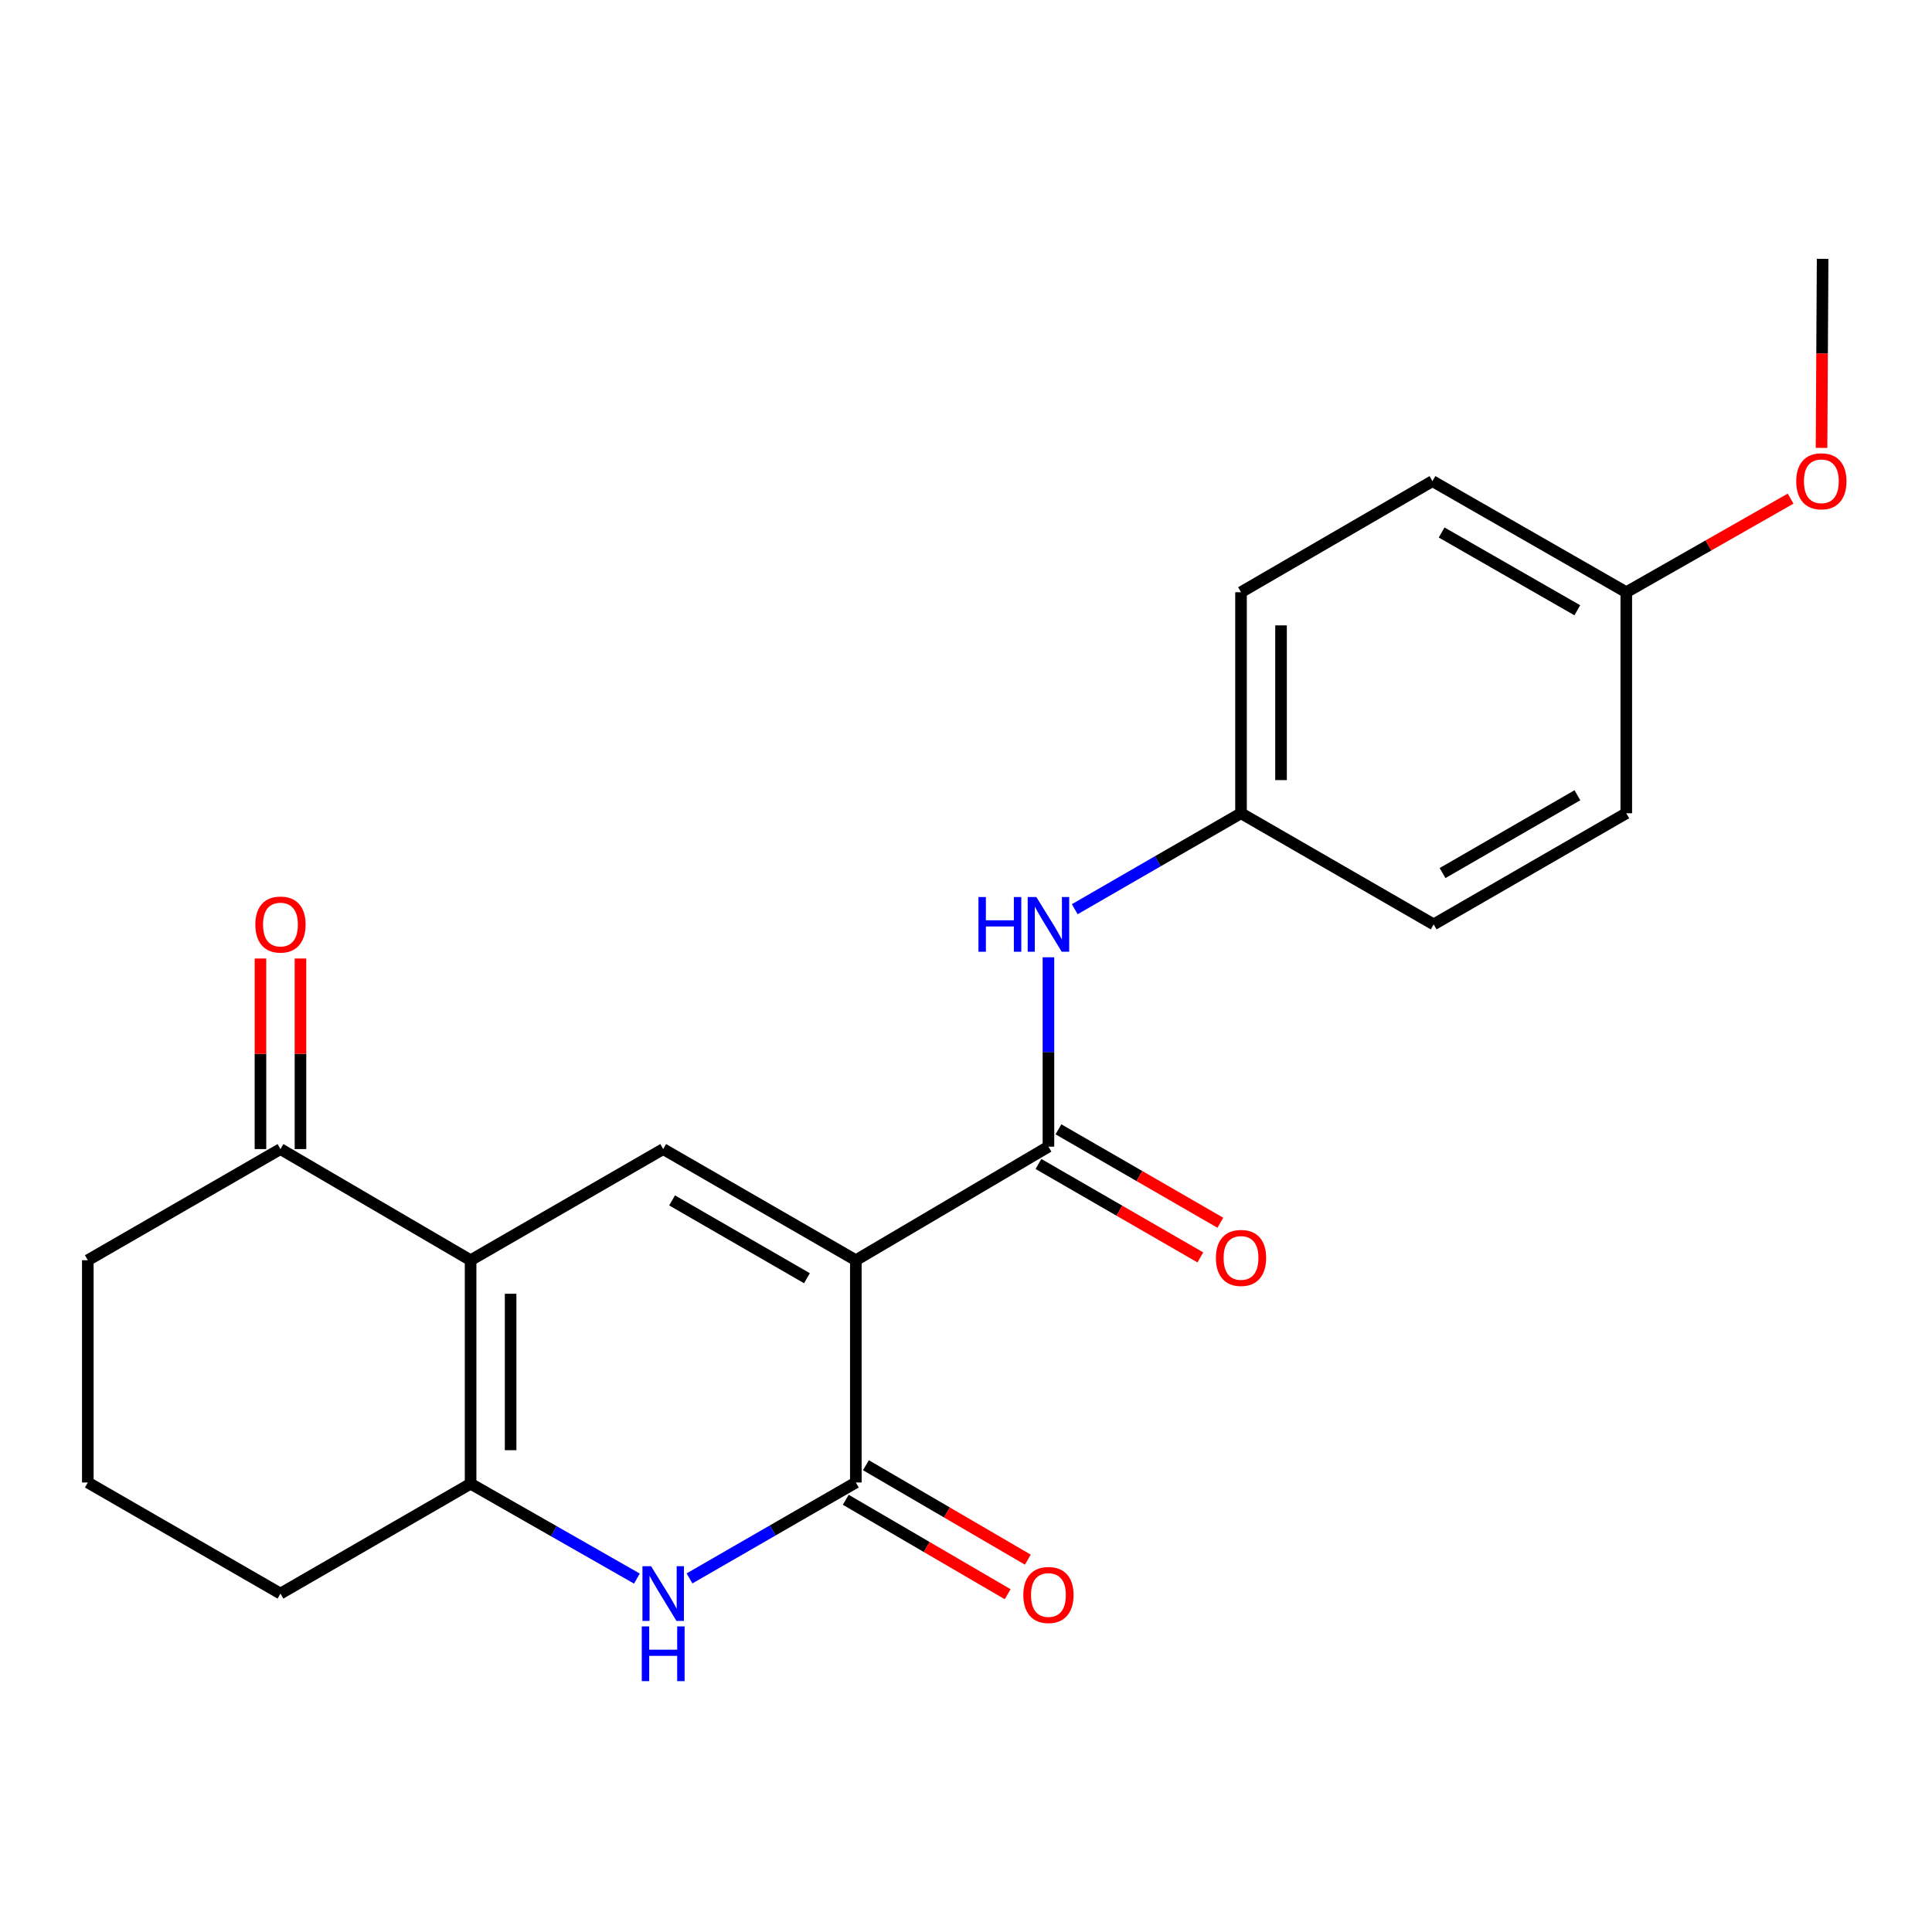 <?xml version='1.0' encoding='iso-8859-1'?>
<svg version='1.1' baseProfile='full'
              xmlns='http://www.w3.org/2000/svg'
                      xmlns:rdkit='http://www.rdkit.org/xml'
                      xmlns:xlink='http://www.w3.org/1999/xlink'
                  xml:space='preserve'
width='1000px' height='1000px' viewBox='0 0 1000 1000'>
<!-- END OF HEADER -->
<rect style='opacity:1.0;fill:#FFFFFF;stroke:none' width='1000' height='1000' x='0' y='0'> </rect>
<path class='bond-1' d='M 442.981,652.296 L 442.981,767.336' style='fill:none;fill-rule:evenodd;stroke:#000000;stroke-width:6px;stroke-linecap:butt;stroke-linejoin:miter;stroke-opacity:1' />
<path class='bond-2' d='M 442.981,652.296 L 343.269,594.758' style='fill:none;fill-rule:evenodd;stroke:#000000;stroke-width:6px;stroke-linecap:butt;stroke-linejoin:miter;stroke-opacity:1' />
<path class='bond-2' d='M 417.672,661.606 L 347.873,621.33' style='fill:none;fill-rule:evenodd;stroke:#000000;stroke-width:6px;stroke-linecap:butt;stroke-linejoin:miter;stroke-opacity:1' />
<path class='bond-4' d='M 442.981,652.296 L 542.671,593.504' style='fill:none;fill-rule:evenodd;stroke:#000000;stroke-width:6px;stroke-linecap:butt;stroke-linejoin:miter;stroke-opacity:1' />
<path class='bond-0' d='M 243.579,652.296 L 343.269,594.758' style='fill:none;fill-rule:evenodd;stroke:#000000;stroke-width:6px;stroke-linecap:butt;stroke-linejoin:miter;stroke-opacity:1' />
<path class='bond-5' d='M 243.579,652.296 L 243.579,767.969' style='fill:none;fill-rule:evenodd;stroke:#000000;stroke-width:6px;stroke-linecap:butt;stroke-linejoin:miter;stroke-opacity:1' />
<path class='bond-5' d='M 264.293,669.647 L 264.293,750.618' style='fill:none;fill-rule:evenodd;stroke:#000000;stroke-width:6px;stroke-linecap:butt;stroke-linejoin:miter;stroke-opacity:1' />
<path class='bond-7' d='M 243.579,652.296 L 145.167,594.758' style='fill:none;fill-rule:evenodd;stroke:#000000;stroke-width:6px;stroke-linecap:butt;stroke-linejoin:miter;stroke-opacity:1' />
<path class='bond-3' d='M 442.981,767.336 L 399.934,792.161' style='fill:none;fill-rule:evenodd;stroke:#000000;stroke-width:6px;stroke-linecap:butt;stroke-linejoin:miter;stroke-opacity:1' />
<path class='bond-3' d='M 399.934,792.161 L 356.886,816.986' style='fill:none;fill-rule:evenodd;stroke:#0000FF;stroke-width:6px;stroke-linecap:butt;stroke-linejoin:miter;stroke-opacity:1' />
<path class='bond-8' d='M 437.763,776.282 L 479.665,800.723' style='fill:none;fill-rule:evenodd;stroke:#000000;stroke-width:6px;stroke-linecap:butt;stroke-linejoin:miter;stroke-opacity:1' />
<path class='bond-8' d='M 479.665,800.723 L 521.567,825.164' style='fill:none;fill-rule:evenodd;stroke:#FF0000;stroke-width:6px;stroke-linecap:butt;stroke-linejoin:miter;stroke-opacity:1' />
<path class='bond-8' d='M 448.199,758.39 L 490.102,782.831' style='fill:none;fill-rule:evenodd;stroke:#000000;stroke-width:6px;stroke-linecap:butt;stroke-linejoin:miter;stroke-opacity:1' />
<path class='bond-8' d='M 490.102,782.831 L 532.004,807.272' style='fill:none;fill-rule:evenodd;stroke:#FF0000;stroke-width:6px;stroke-linecap:butt;stroke-linejoin:miter;stroke-opacity:1' />
<path class='bond-22' d='M 329.659,817.075 L 286.619,792.522' style='fill:none;fill-rule:evenodd;stroke:#0000FF;stroke-width:6px;stroke-linecap:butt;stroke-linejoin:miter;stroke-opacity:1' />
<path class='bond-22' d='M 286.619,792.522 L 243.579,767.969' style='fill:none;fill-rule:evenodd;stroke:#000000;stroke-width:6px;stroke-linecap:butt;stroke-linejoin:miter;stroke-opacity:1' />
<path class='bond-6' d='M 542.671,593.504 L 542.671,544.502' style='fill:none;fill-rule:evenodd;stroke:#000000;stroke-width:6px;stroke-linecap:butt;stroke-linejoin:miter;stroke-opacity:1' />
<path class='bond-6' d='M 542.671,544.502 L 542.671,495.499' style='fill:none;fill-rule:evenodd;stroke:#0000FF;stroke-width:6px;stroke-linecap:butt;stroke-linejoin:miter;stroke-opacity:1' />
<path class='bond-9' d='M 537.495,602.474 L 579.395,626.651' style='fill:none;fill-rule:evenodd;stroke:#000000;stroke-width:6px;stroke-linecap:butt;stroke-linejoin:miter;stroke-opacity:1' />
<path class='bond-9' d='M 579.395,626.651 L 621.296,650.828' style='fill:none;fill-rule:evenodd;stroke:#FF0000;stroke-width:6px;stroke-linecap:butt;stroke-linejoin:miter;stroke-opacity:1' />
<path class='bond-9' d='M 547.847,584.533 L 589.747,608.71' style='fill:none;fill-rule:evenodd;stroke:#000000;stroke-width:6px;stroke-linecap:butt;stroke-linejoin:miter;stroke-opacity:1' />
<path class='bond-9' d='M 589.747,608.71 L 631.648,632.887' style='fill:none;fill-rule:evenodd;stroke:#FF0000;stroke-width:6px;stroke-linecap:butt;stroke-linejoin:miter;stroke-opacity:1' />
<path class='bond-12' d='M 243.579,767.969 L 145.167,824.839' style='fill:none;fill-rule:evenodd;stroke:#000000;stroke-width:6px;stroke-linecap:butt;stroke-linejoin:miter;stroke-opacity:1' />
<path class='bond-11' d='M 556.288,470.605 L 599.318,445.771' style='fill:none;fill-rule:evenodd;stroke:#0000FF;stroke-width:6px;stroke-linecap:butt;stroke-linejoin:miter;stroke-opacity:1' />
<path class='bond-11' d='M 599.318,445.771 L 642.349,420.937' style='fill:none;fill-rule:evenodd;stroke:#000000;stroke-width:6px;stroke-linecap:butt;stroke-linejoin:miter;stroke-opacity:1' />
<path class='bond-10' d='M 155.524,594.758 L 155.524,545.444' style='fill:none;fill-rule:evenodd;stroke:#000000;stroke-width:6px;stroke-linecap:butt;stroke-linejoin:miter;stroke-opacity:1' />
<path class='bond-10' d='M 155.524,545.444 L 155.524,496.131' style='fill:none;fill-rule:evenodd;stroke:#FF0000;stroke-width:6px;stroke-linecap:butt;stroke-linejoin:miter;stroke-opacity:1' />
<path class='bond-10' d='M 134.81,594.758 L 134.81,545.444' style='fill:none;fill-rule:evenodd;stroke:#000000;stroke-width:6px;stroke-linecap:butt;stroke-linejoin:miter;stroke-opacity:1' />
<path class='bond-10' d='M 134.81,545.444 L 134.81,496.131' style='fill:none;fill-rule:evenodd;stroke:#FF0000;stroke-width:6px;stroke-linecap:butt;stroke-linejoin:miter;stroke-opacity:1' />
<path class='bond-19' d='M 145.167,594.758 L 45.455,652.296' style='fill:none;fill-rule:evenodd;stroke:#000000;stroke-width:6px;stroke-linecap:butt;stroke-linejoin:miter;stroke-opacity:1' />
<path class='bond-14' d='M 642.349,420.937 L 742.061,478.463' style='fill:none;fill-rule:evenodd;stroke:#000000;stroke-width:6px;stroke-linecap:butt;stroke-linejoin:miter;stroke-opacity:1' />
<path class='bond-15' d='M 642.349,420.937 L 642.349,306.53' style='fill:none;fill-rule:evenodd;stroke:#000000;stroke-width:6px;stroke-linecap:butt;stroke-linejoin:miter;stroke-opacity:1' />
<path class='bond-15' d='M 663.062,403.776 L 663.062,323.691' style='fill:none;fill-rule:evenodd;stroke:#000000;stroke-width:6px;stroke-linecap:butt;stroke-linejoin:miter;stroke-opacity:1' />
<path class='bond-24' d='M 145.167,824.839 L 45.455,767.336' style='fill:none;fill-rule:evenodd;stroke:#000000;stroke-width:6px;stroke-linecap:butt;stroke-linejoin:miter;stroke-opacity:1' />
<path class='bond-13' d='M 841.762,306.53 L 741.44,249.027' style='fill:none;fill-rule:evenodd;stroke:#000000;stroke-width:6px;stroke-linecap:butt;stroke-linejoin:miter;stroke-opacity:1' />
<path class='bond-13' d='M 816.413,315.875 L 746.188,275.623' style='fill:none;fill-rule:evenodd;stroke:#000000;stroke-width:6px;stroke-linecap:butt;stroke-linejoin:miter;stroke-opacity:1' />
<path class='bond-18' d='M 841.762,306.53 L 884.293,282.307' style='fill:none;fill-rule:evenodd;stroke:#000000;stroke-width:6px;stroke-linecap:butt;stroke-linejoin:miter;stroke-opacity:1' />
<path class='bond-18' d='M 884.293,282.307 L 926.824,258.085' style='fill:none;fill-rule:evenodd;stroke:#FF0000;stroke-width:6px;stroke-linecap:butt;stroke-linejoin:miter;stroke-opacity:1' />
<path class='bond-23' d='M 841.762,306.53 L 841.762,420.937' style='fill:none;fill-rule:evenodd;stroke:#000000;stroke-width:6px;stroke-linecap:butt;stroke-linejoin:miter;stroke-opacity:1' />
<path class='bond-16' d='M 742.061,478.463 L 841.762,420.937' style='fill:none;fill-rule:evenodd;stroke:#000000;stroke-width:6px;stroke-linecap:butt;stroke-linejoin:miter;stroke-opacity:1' />
<path class='bond-16' d='M 746.665,451.893 L 816.455,411.625' style='fill:none;fill-rule:evenodd;stroke:#000000;stroke-width:6px;stroke-linecap:butt;stroke-linejoin:miter;stroke-opacity:1' />
<path class='bond-17' d='M 642.349,306.53 L 741.44,249.027' style='fill:none;fill-rule:evenodd;stroke:#000000;stroke-width:6px;stroke-linecap:butt;stroke-linejoin:miter;stroke-opacity:1' />
<path class='bond-21' d='M 942.827,231.83 L 943.106,182.902' style='fill:none;fill-rule:evenodd;stroke:#FF0000;stroke-width:6px;stroke-linecap:butt;stroke-linejoin:miter;stroke-opacity:1' />
<path class='bond-21' d='M 943.106,182.902 L 943.385,133.975' style='fill:none;fill-rule:evenodd;stroke:#000000;stroke-width:6px;stroke-linecap:butt;stroke-linejoin:miter;stroke-opacity:1' />
<path class='bond-20' d='M 45.455,652.296 L 45.455,767.336' style='fill:none;fill-rule:evenodd;stroke:#000000;stroke-width:6px;stroke-linecap:butt;stroke-linejoin:miter;stroke-opacity:1' />
<path  class='atom-4' d='M 337.009 810.679
L 346.289 825.679
Q 347.209 827.159, 348.689 829.839
Q 350.169 832.519, 350.249 832.679
L 350.249 810.679
L 354.009 810.679
L 354.009 838.999
L 350.129 838.999
L 340.169 822.599
Q 339.009 820.679, 337.769 818.479
Q 336.569 816.279, 336.209 815.599
L 336.209 838.999
L 332.529 838.999
L 332.529 810.679
L 337.009 810.679
' fill='#0000FF'/>
<path  class='atom-4' d='M 332.189 841.831
L 336.029 841.831
L 336.029 853.871
L 350.509 853.871
L 350.509 841.831
L 354.349 841.831
L 354.349 870.151
L 350.509 870.151
L 350.509 857.071
L 336.029 857.071
L 336.029 870.151
L 332.189 870.151
L 332.189 841.831
' fill='#0000FF'/>
<path  class='atom-7' d='M 506.451 464.303
L 510.291 464.303
L 510.291 476.343
L 524.771 476.343
L 524.771 464.303
L 528.611 464.303
L 528.611 492.623
L 524.771 492.623
L 524.771 479.543
L 510.291 479.543
L 510.291 492.623
L 506.451 492.623
L 506.451 464.303
' fill='#0000FF'/>
<path  class='atom-7' d='M 536.411 464.303
L 545.691 479.303
Q 546.611 480.783, 548.091 483.463
Q 549.571 486.143, 549.651 486.303
L 549.651 464.303
L 553.411 464.303
L 553.411 492.623
L 549.531 492.623
L 539.571 476.223
Q 538.411 474.303, 537.171 472.103
Q 535.971 469.903, 535.611 469.223
L 535.611 492.623
L 531.931 492.623
L 531.931 464.303
L 536.411 464.303
' fill='#0000FF'/>
<path  class='atom-9' d='M 529.671 825.564
Q 529.671 818.764, 533.031 814.964
Q 536.391 811.164, 542.671 811.164
Q 548.951 811.164, 552.311 814.964
Q 555.671 818.764, 555.671 825.564
Q 555.671 832.444, 552.271 836.364
Q 548.871 840.244, 542.671 840.244
Q 536.431 840.244, 533.031 836.364
Q 529.671 832.484, 529.671 825.564
M 542.671 837.044
Q 546.991 837.044, 549.311 834.164
Q 551.671 831.244, 551.671 825.564
Q 551.671 820.004, 549.311 817.204
Q 546.991 814.364, 542.671 814.364
Q 538.351 814.364, 535.991 817.164
Q 533.671 819.964, 533.671 825.564
Q 533.671 831.284, 535.991 834.164
Q 538.351 837.044, 542.671 837.044
' fill='#FF0000'/>
<path  class='atom-10' d='M 629.349 651.098
Q 629.349 644.298, 632.709 640.498
Q 636.069 636.698, 642.349 636.698
Q 648.629 636.698, 651.989 640.498
Q 655.349 644.298, 655.349 651.098
Q 655.349 657.978, 651.949 661.898
Q 648.549 665.778, 642.349 665.778
Q 636.109 665.778, 632.709 661.898
Q 629.349 658.018, 629.349 651.098
M 642.349 662.578
Q 646.669 662.578, 648.989 659.698
Q 651.349 656.778, 651.349 651.098
Q 651.349 645.538, 648.989 642.738
Q 646.669 639.898, 642.349 639.898
Q 638.029 639.898, 635.669 642.698
Q 633.349 645.498, 633.349 651.098
Q 633.349 656.818, 635.669 659.698
Q 638.029 662.578, 642.349 662.578
' fill='#FF0000'/>
<path  class='atom-11' d='M 132.167 478.543
Q 132.167 471.743, 135.527 467.943
Q 138.887 464.143, 145.167 464.143
Q 151.447 464.143, 154.807 467.943
Q 158.167 471.743, 158.167 478.543
Q 158.167 485.423, 154.767 489.343
Q 151.367 493.223, 145.167 493.223
Q 138.927 493.223, 135.527 489.343
Q 132.167 485.463, 132.167 478.543
M 145.167 490.023
Q 149.487 490.023, 151.807 487.143
Q 154.167 484.223, 154.167 478.543
Q 154.167 472.983, 151.807 470.183
Q 149.487 467.343, 145.167 467.343
Q 140.847 467.343, 138.487 470.143
Q 136.167 472.943, 136.167 478.543
Q 136.167 484.263, 138.487 487.143
Q 140.847 490.023, 145.167 490.023
' fill='#FF0000'/>
<path  class='atom-19' d='M 929.729 249.107
Q 929.729 242.307, 933.089 238.507
Q 936.449 234.707, 942.729 234.707
Q 949.009 234.707, 952.369 238.507
Q 955.729 242.307, 955.729 249.107
Q 955.729 255.987, 952.329 259.907
Q 948.929 263.787, 942.729 263.787
Q 936.489 263.787, 933.089 259.907
Q 929.729 256.027, 929.729 249.107
M 942.729 260.587
Q 947.049 260.587, 949.369 257.707
Q 951.729 254.787, 951.729 249.107
Q 951.729 243.547, 949.369 240.747
Q 947.049 237.907, 942.729 237.907
Q 938.409 237.907, 936.049 240.707
Q 933.729 243.507, 933.729 249.107
Q 933.729 254.827, 936.049 257.707
Q 938.409 260.587, 942.729 260.587
' fill='#FF0000'/>
</svg>
